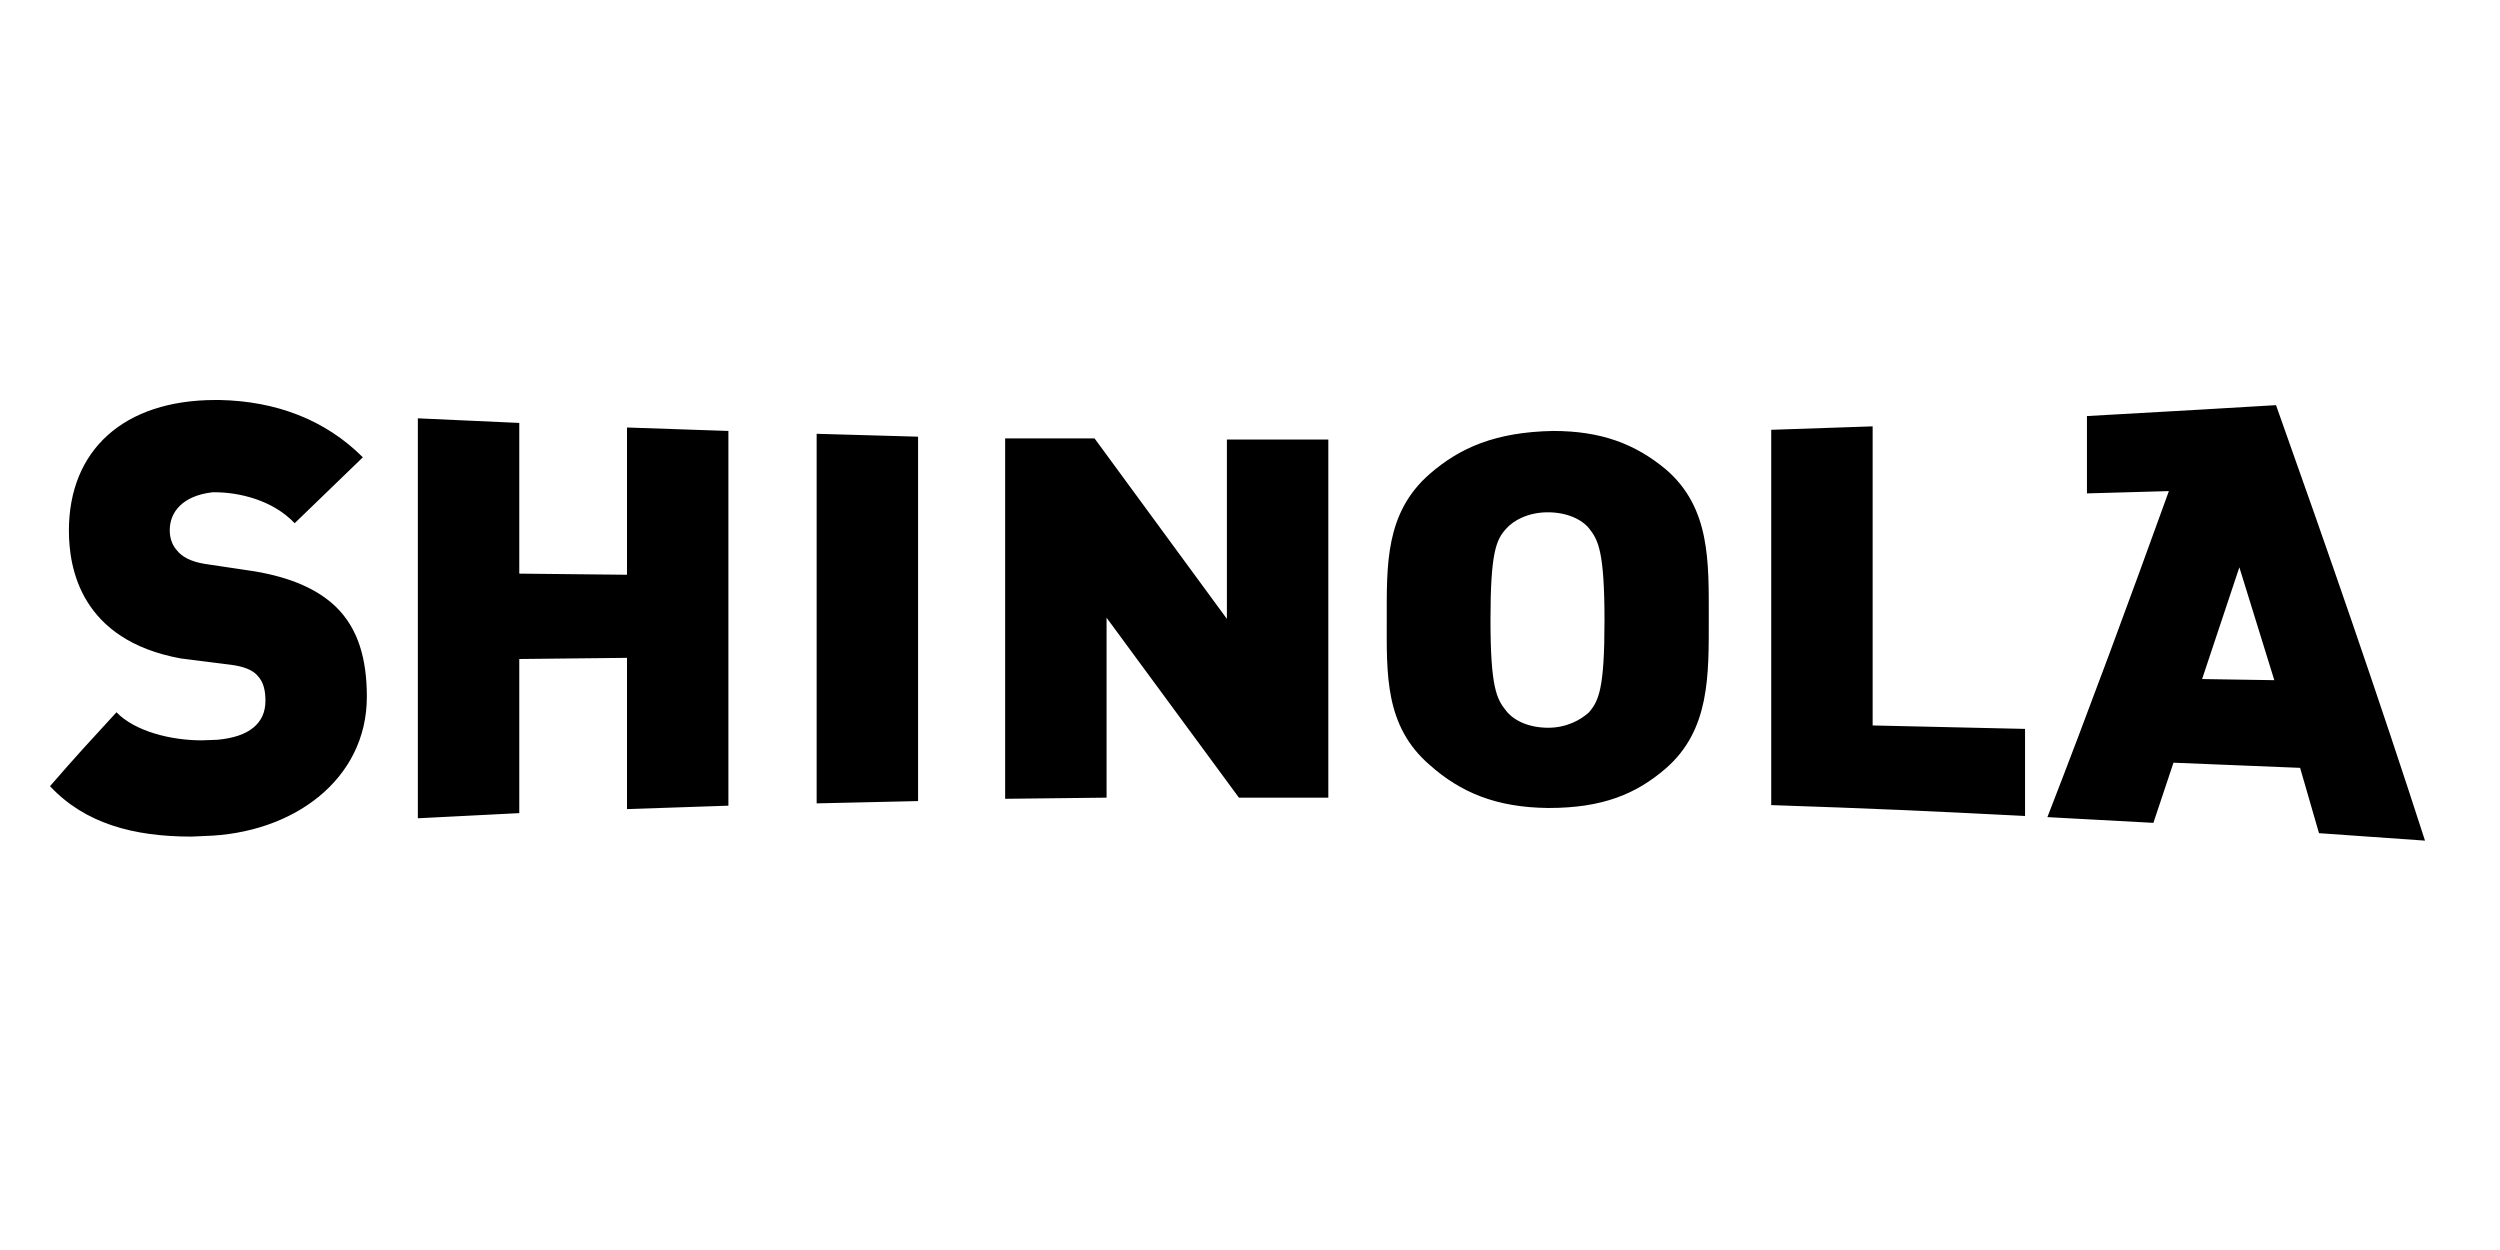 <svg width="100" height="50" viewBox="0 0 100 50" fill="none" xmlns="http://www.w3.org/2000/svg">
<path d="M8.784 16H8.624C4.934 16 2.756 18.017 2.756 21.226C2.756 22.738 3.238 25.603 7.226 26.337L9.22 26.589C9.747 26.657 10.113 26.795 10.32 27.047C10.549 27.299 10.618 27.643 10.618 28.033C10.618 28.926 9.976 29.477 8.692 29.591L8.074 29.614C6.813 29.614 5.392 29.247 4.659 28.491C3.627 29.614 3.031 30.256 2 31.448C3.398 32.937 5.323 33.464 7.661 33.464L8.165 33.441C11.741 33.35 14.674 31.172 14.674 27.872C14.674 26.36 14.331 25.145 13.437 24.274C12.726 23.586 11.672 23.105 10.182 22.853L8.188 22.555C7.615 22.463 7.271 22.257 7.088 22.028C6.836 21.753 6.79 21.432 6.79 21.203C6.79 20.492 7.294 19.828 8.509 19.69H8.578C9.54 19.69 10.893 19.988 11.787 20.928L14.514 18.292C13.001 16.779 11.03 16.046 8.784 16ZM91.041 16.206L87.924 16.39L83.478 16.642V19.736L86.755 19.644C85.174 24.022 83.569 28.376 81.896 32.685L86.136 32.914L86.939 30.508L92.004 30.714L92.76 33.327L97 33.625C95.121 27.803 93.104 22.005 91.041 16.206ZM90.972 27.207L88.084 27.162L89.574 22.692L90.972 27.207ZM16.714 16.733V32.731L20.771 32.525V26.36L25.08 26.314V32.364L29.136 32.227V17.238L25.08 17.1V22.99L20.771 22.945V16.917L16.714 16.733ZM74.906 17.054L70.849 17.192V32.204C74.906 32.341 76.969 32.433 81.002 32.639V29.156L74.906 29.018V17.054ZM62.117 17.238C59.825 17.284 58.404 17.902 57.189 18.957C55.402 20.515 55.47 22.601 55.47 24.778C55.47 26.955 55.379 29.041 57.189 30.599C58.427 31.7 59.848 32.295 61.911 32.319H61.957C64.088 32.319 65.44 31.768 66.632 30.737C68.397 29.201 68.351 27.024 68.351 24.755C68.351 22.463 68.42 20.309 66.632 18.773C65.417 17.765 64.065 17.238 62.117 17.238ZM61.934 29.11C61.132 29.11 60.536 28.812 60.238 28.422C59.871 27.964 59.619 27.505 59.619 24.801C59.619 22.096 59.848 21.592 60.238 21.157C60.536 20.813 61.132 20.492 61.911 20.492C62.667 20.492 63.263 20.767 63.561 21.134C63.928 21.592 64.18 22.051 64.18 24.824C64.18 27.551 63.95 28.033 63.561 28.491C63.24 28.789 62.667 29.11 61.934 29.11ZM32.666 17.352V32.135L36.723 32.043V17.467L32.666 17.352ZM40.206 17.536V31.952L44.263 31.906V24.709L49.557 31.906H53.133V17.581H50.084H49.076V24.755L43.782 17.536H40.206Z" fill="black"/>
</svg>
